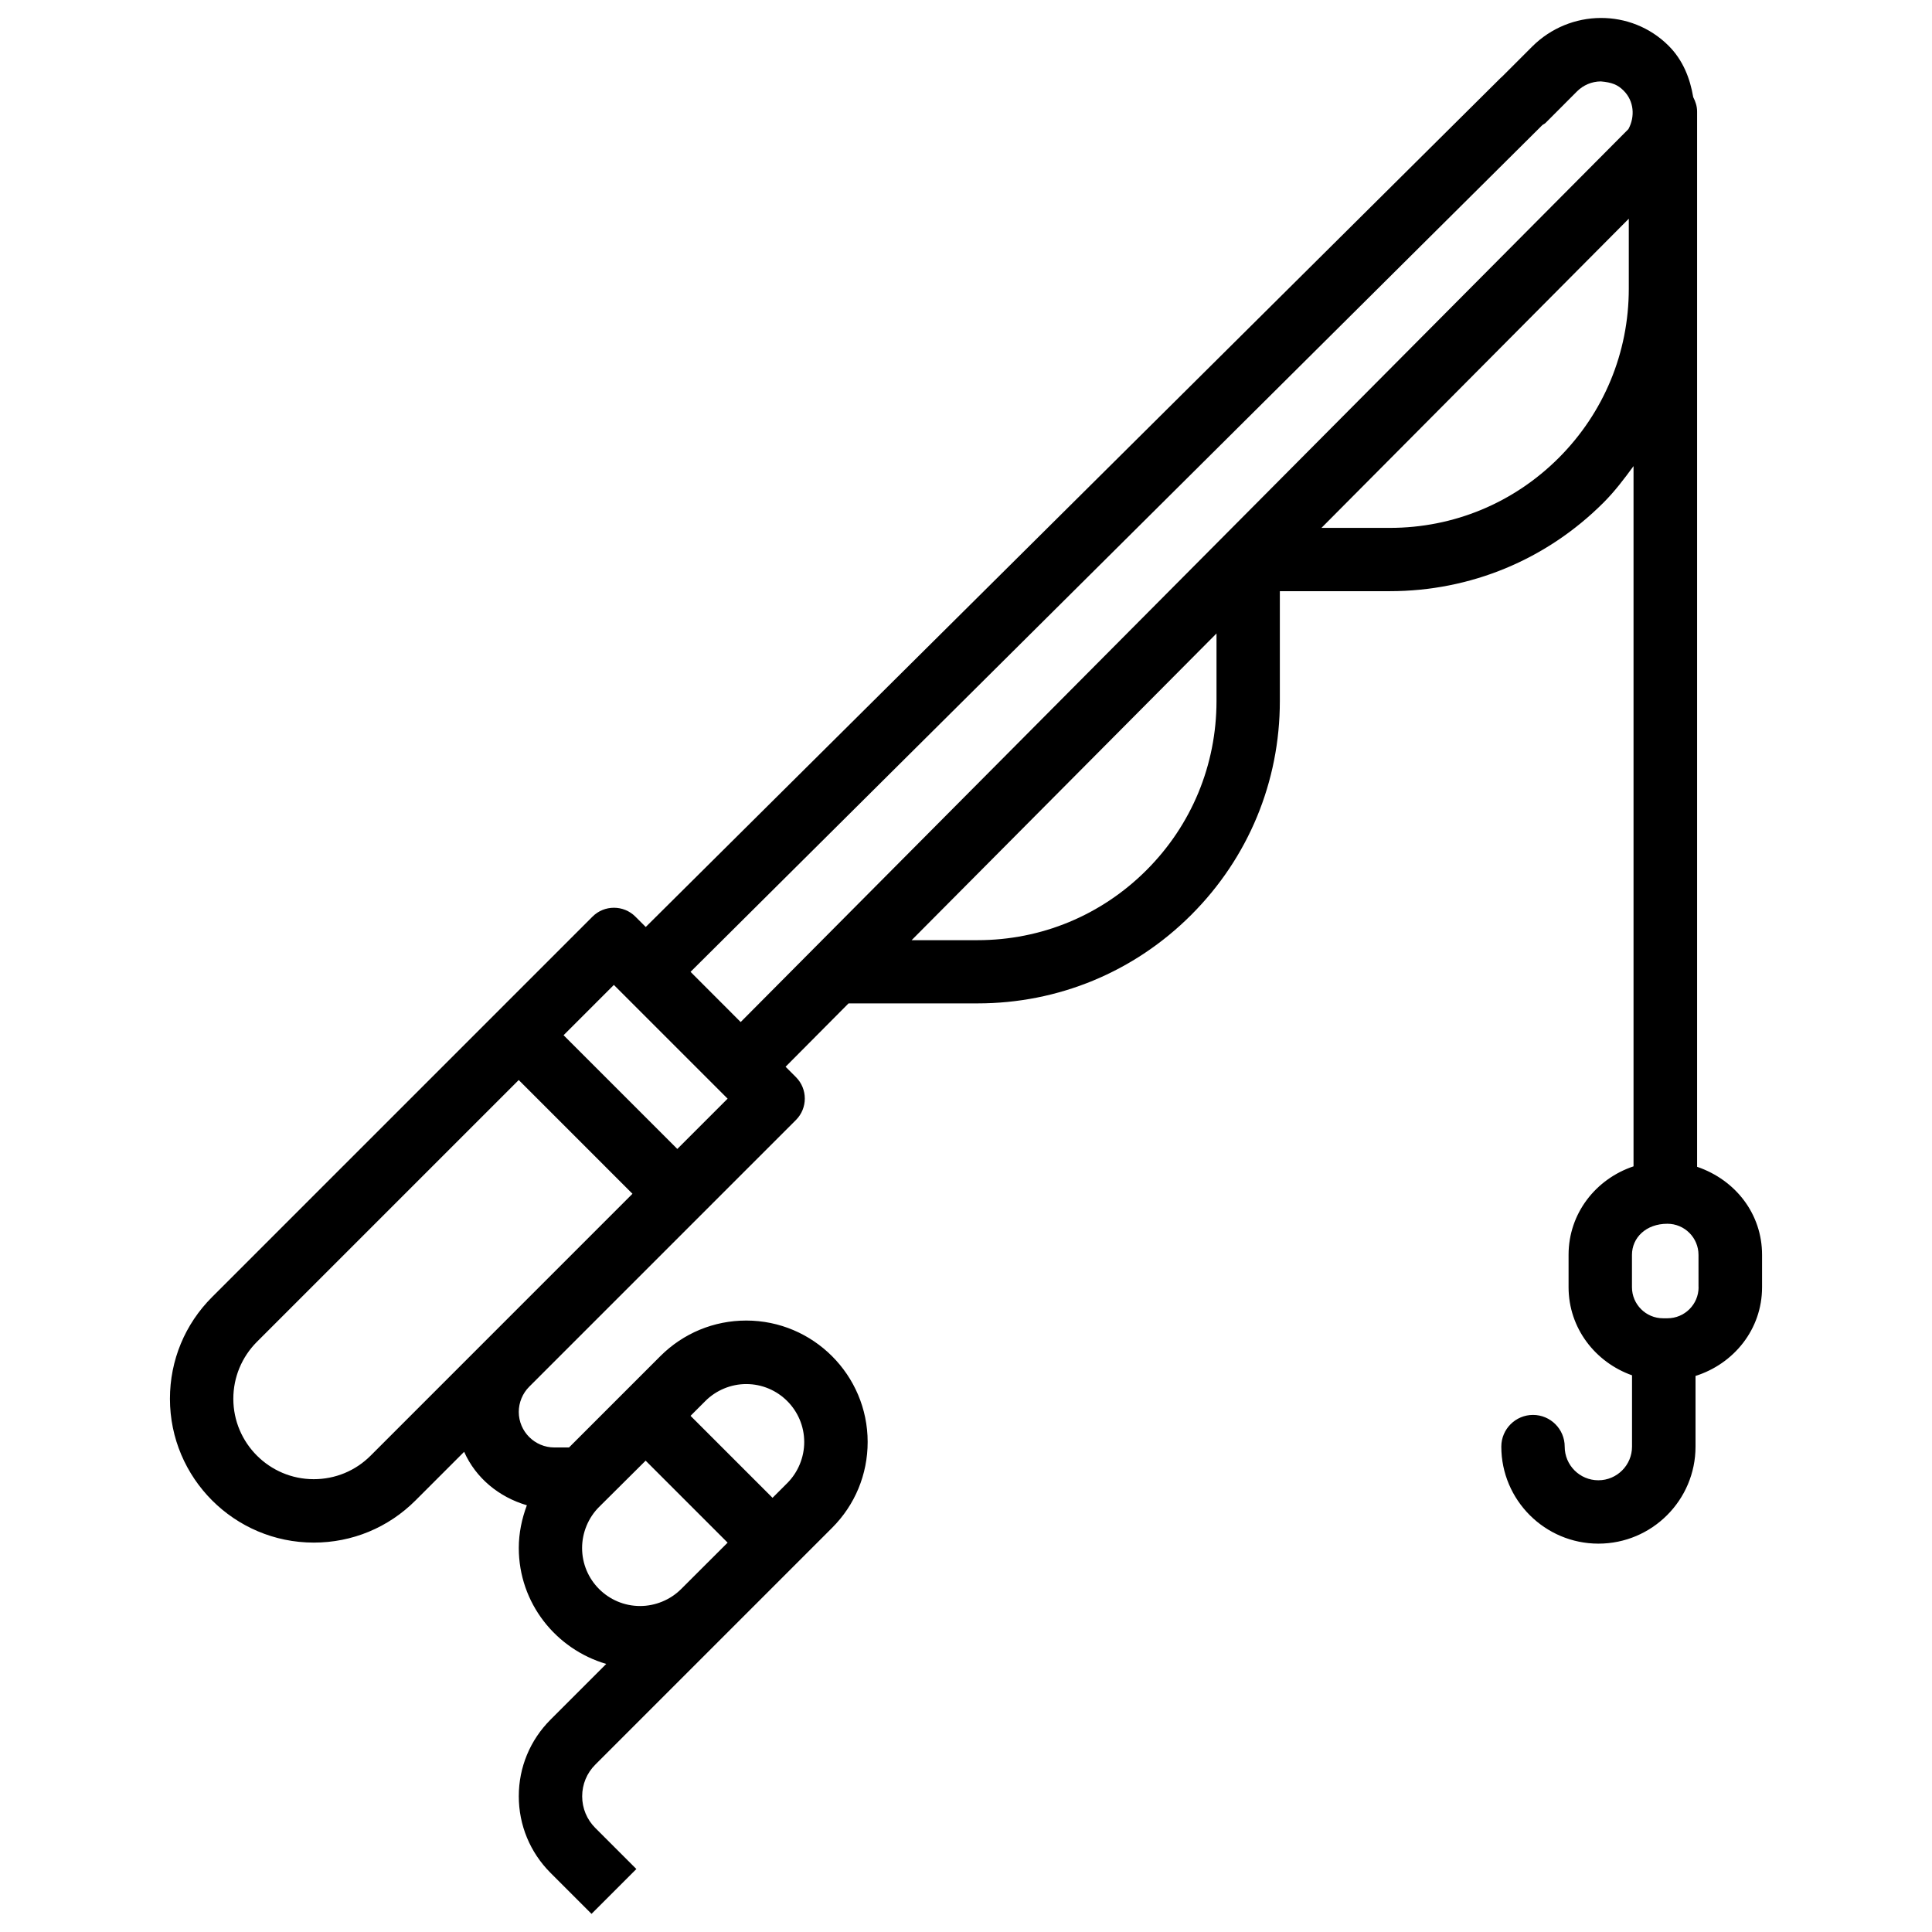 <?xml version="1.0" encoding="UTF-8"?>
<!-- Uploaded to: SVG Repo, www.svgrepo.com, Generator: SVG Repo Mixer Tools -->
<svg width="800px" height="800px" version="1.1" viewBox="144 144 512 512" xmlns="http://www.w3.org/2000/svg">
 <defs>
  <clipPath id="a">
   <path d="m189 148.09h422v503.81h-422z"/>
  </clipPath>
 </defs>
 <g clip-path="url(#a)">
  <path d="m593.75 453.23v-279.66c0-1.387-0.418-2.644-1.027-3.82-0.84-4.977-2.707-9.805-6.527-13.625-9.93-9.91-26.113-9.805-36.168 0.23l-8.105 8.105h-0.043l-226.75 225.2-2.75-2.75c-3.129-3.129-8.23-3.129-11.355 0l-100.82 100.82c-7.199 7.199-11.168 16.773-11.168 26.953 0 21.012 17.086 38.121 38.121 38.121 10.18 0 19.754-3.969 26.953-11.168l12.891-12.891c3.106 6.969 9.215 11.988 16.625 14.168-1.344 3.59-2.141 7.391-2.141 11.316 0 14.59 9.824 26.809 23.176 30.73l-14.758 14.758c-5.414 5.414-8.418 12.617-8.418 20.301 0 7.66 2.981 14.863 8.398 20.301l10.875 10.875 11.883-11.883-10.875-10.875c-2.246-2.246-3.484-5.227-3.484-8.398 0-3.168 1.238-6.172 3.484-8.398l62.746-62.746c6.066-6.066 9.426-14.148 9.426-22.754 0-17.738-14.441-32.18-32.18-32.18-8.586 0-16.668 3.359-22.754 9.426l-24.203 24.203-3.894 0.004c-5.184 0-9.426-4.219-9.426-9.426 0-2.477 1.008-4.914 2.75-6.656l70.703-70.703c3.129-3.129 3.129-8.23 0-11.355l-2.75-2.75 16.688-16.793h34.176c21.41 0 41.523-8.332 56.656-23.469 15.137-15.137 23.469-35.266 23.469-56.656v-29.117h29.117c21.41 0 41.523-8.332 56.656-23.469 3-3 5.5-6.32 7.957-9.676v185.57c-9.93 3.316-17.215 12.406-17.215 23.449v8.566c0 10.875 7.094 19.922 16.816 23.363v18.895c0 4.914-3.988 8.922-8.922 8.922s-8.922-3.988-8.922-8.922c0-4.641-3.777-8.398-8.398-8.398-4.617 0-8.398 3.758-8.398 8.398 0 14.168 11.547 25.715 25.734 25.715 14.191 0 25.734-11.523 25.734-25.715v-18.727c10.141-3.211 17.633-12.344 17.633-23.512v-8.566c0.008-10.832-7.004-19.859-17.207-23.344zm-251.99 57.559c8.48 0 15.367 6.887 15.367 15.367 0 4.051-1.637 8.02-4.492 10.875l-3.906 3.906-21.727-21.727 3.906-3.906c2.832-2.856 6.801-4.516 10.852-4.516zm-26.66 20.301 21.727 21.727-12.324 12.301c-2.856 2.856-6.824 4.492-10.875 4.492-8.48 0-15.367-6.887-15.367-15.367 0-4.051 1.637-8.02 4.492-10.875zm-72.883-1.324c-4.031 4.031-9.383 6.234-15.074 6.234-11.754 0-21.309-9.574-21.309-21.309 0-5.688 2.227-11.043 6.234-15.074l69.398-69.398 30.145 30.145zm81.281-81.281-30.145-30.145 13.328-13.328 30.145 30.145zm3.504-46.938 225.77-224.43c0.25-0.188 0.547-0.293 0.777-0.504l8.355-8.375c1.699-1.699 3.945-2.644 6.32-2.664 2.898 0.25 4.492 0.859 6.066 2.457 2.731 2.731 3.066 6.844 1.258 10.18l-235.26 236.64zm120.83-26.953c-11.965 11.965-27.855 18.559-44.777 18.559h-17.465l80.797-81.281v17.949c-0.02 16.895-6.59 32.809-18.555 44.773zm109.26-109.26c-11.965 11.965-27.855 18.559-44.777 18.559h-18.117l81.449-81.934v18.598c-0.016 16.898-6.609 32.809-18.555 44.777zm37.051 219.79c0 4.535-3.695 8.23-8.25 8.23h-1.176c-4.535 0-8.23-3.695-8.23-8.23v-8.566c0-4.535 3.695-8.25 9.383-8.25 4.555 0 8.25 3.695 8.25 8.25l0.004 8.566z"/>
 </g>
</svg>